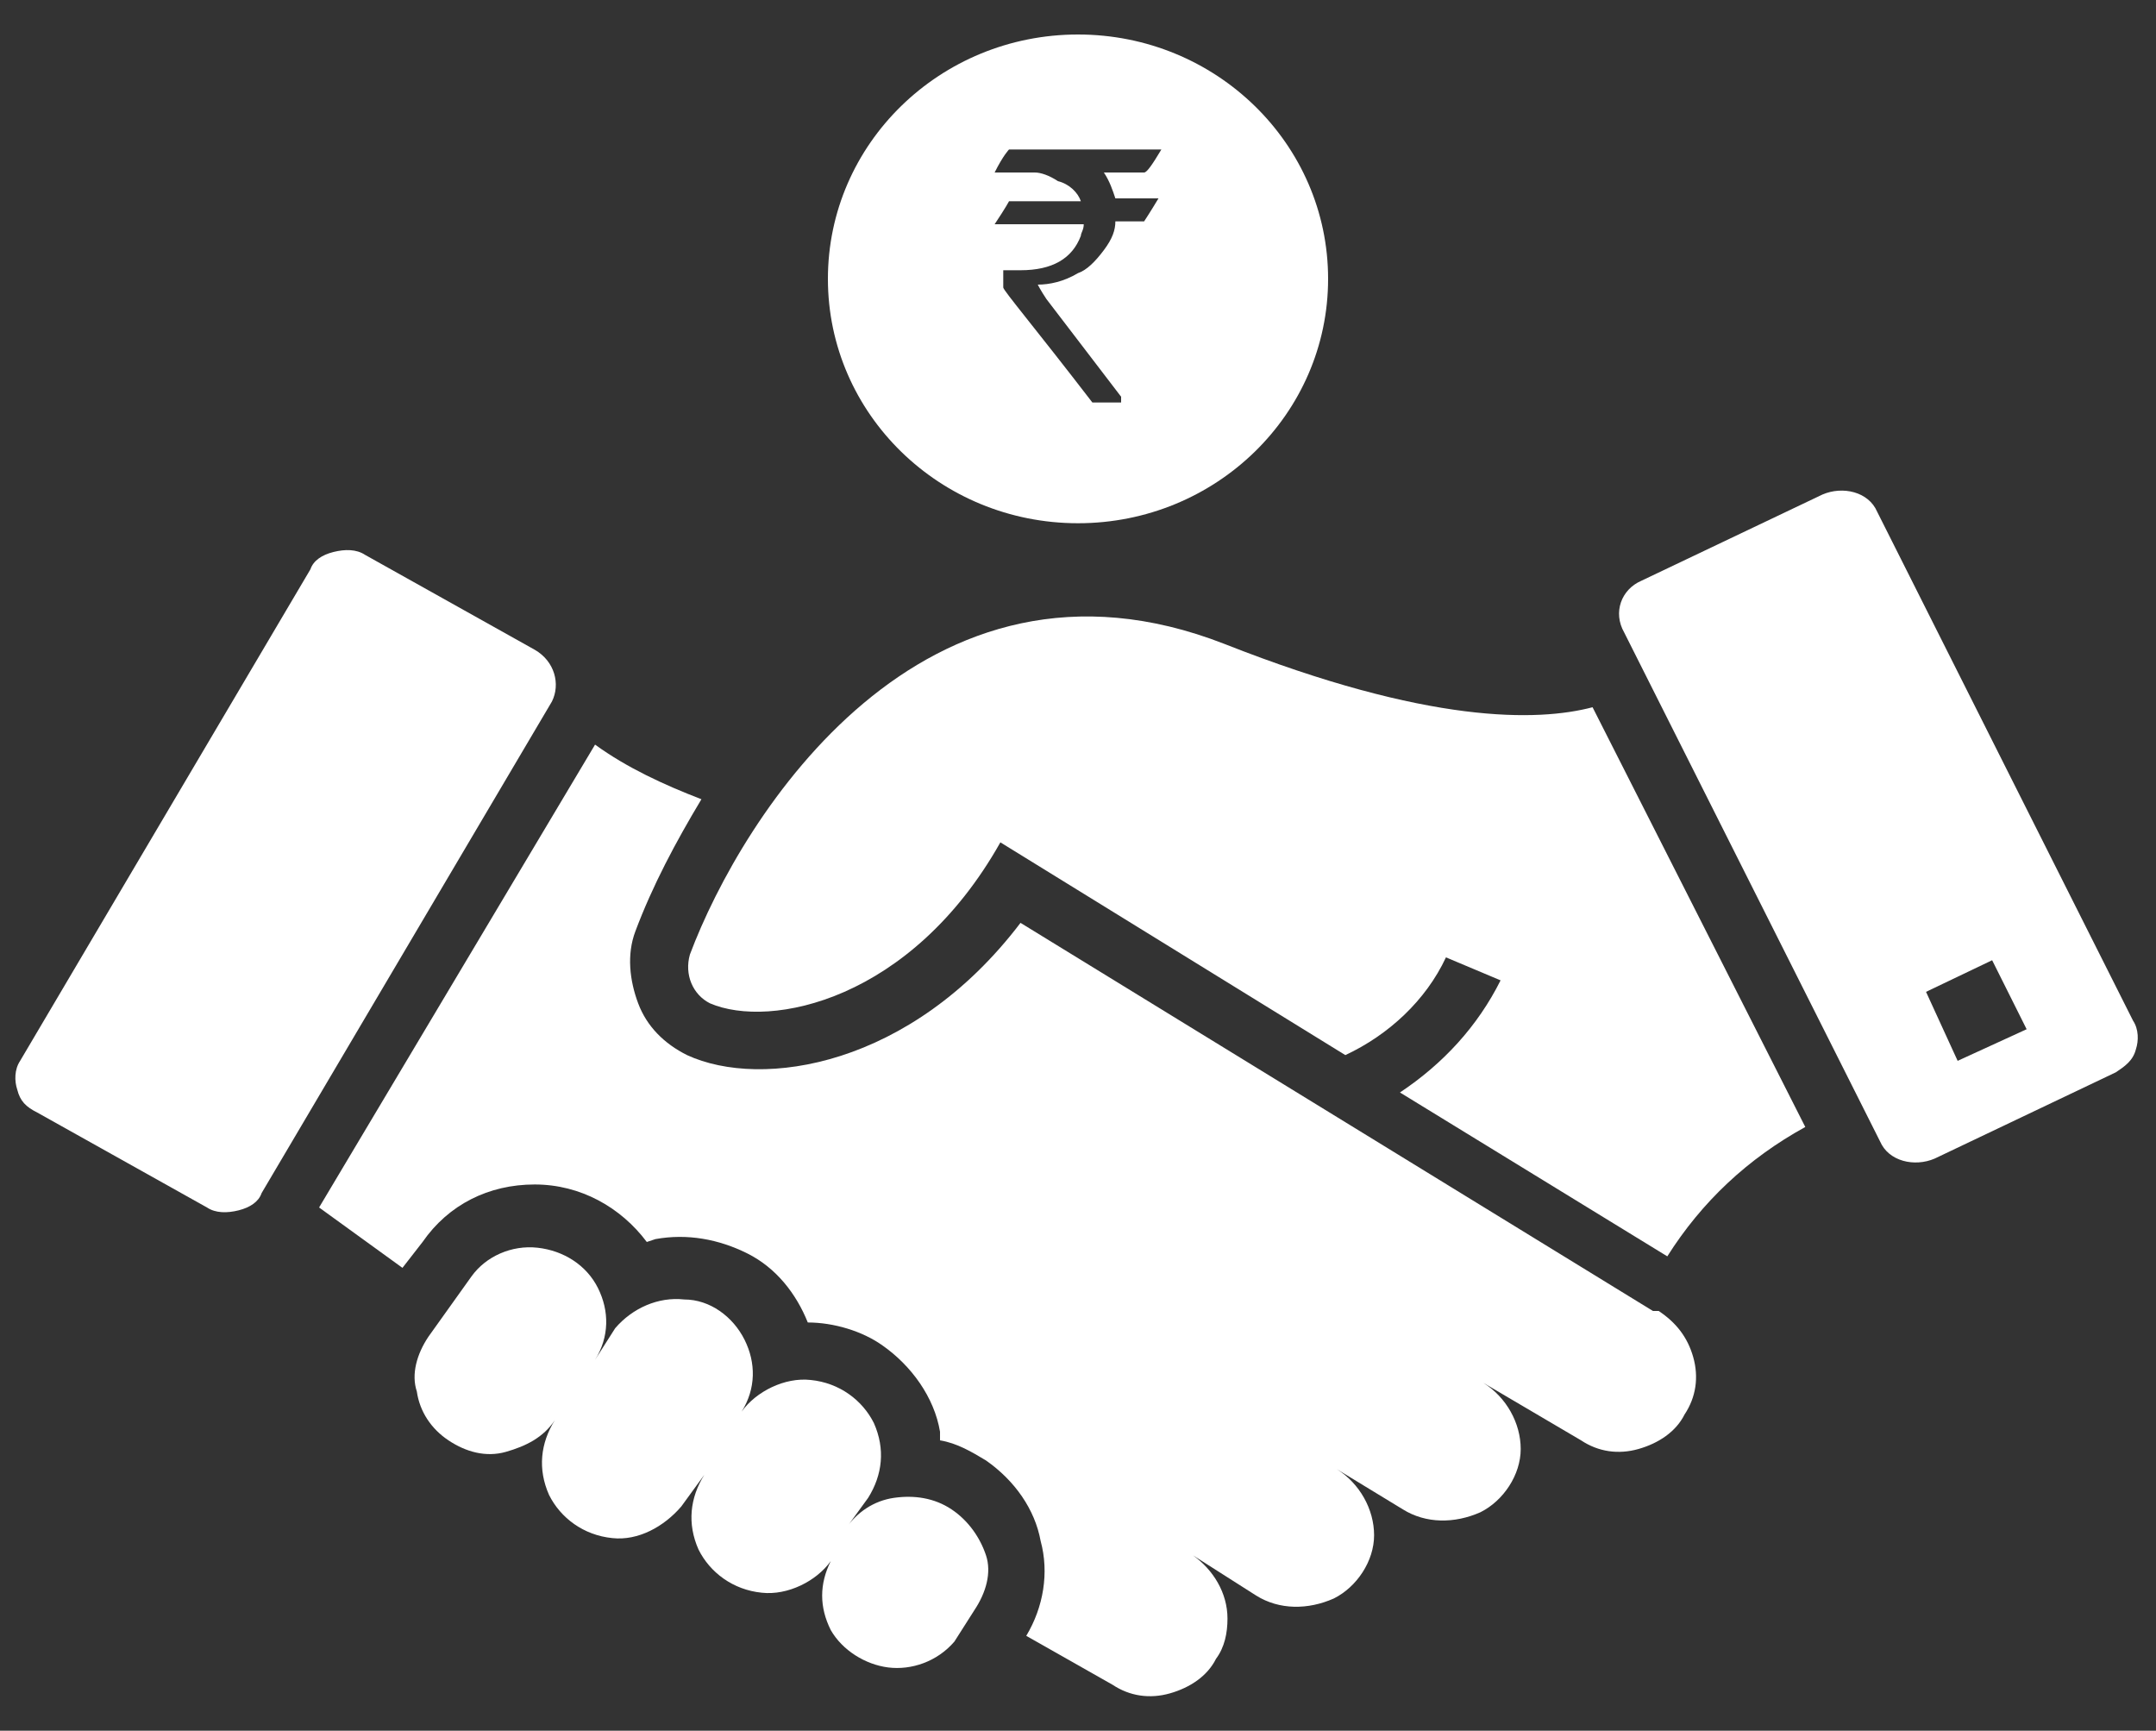 <?xml version="1.0" encoding="utf-8"?>
<!-- Generator: Adobe Illustrator 27.7.0, SVG Export Plug-In . SVG Version: 6.00 Build 0)  -->
<svg version="1.1" id="Layer_1" xmlns="http://www.w3.org/2000/svg" xmlns:xlink="http://www.w3.org/1999/xlink" x="0px" y="0px"
	 viewBox="0 0 75 60.2" style="enable-background:new 0 0 75 60.2;" xml:space="preserve">
<rect x="0" y="0" width="75" height="60.2" fill="#333333" stroke="none"/>
<style type="text/css">
	.st0{fill:#FFFFFF;}
</style>
<g>
	<path class="st0" d="M68.1,36.9L67,34.5l2.3-1.1l1.2,2.4L68.1,36.9z M65.3,17.8c-0.3-0.7-1.2-0.9-1.9-0.6l-6.3,3
		c-0.7,0.3-1,1.1-0.6,1.8l8.9,17.7c0.3,0.7,1.2,0.9,1.9,0.6l6.3-3c0.3-0.2,0.6-0.4,0.7-0.8c0.1-0.3,0.1-0.7-0.1-1L65.3,17.8z"/>
	<path class="st0" d="M42.6,22.4c-10.5-4.1-16.8,6-18.6,10.8c-0.2,0.7,0.1,1.4,0.7,1.7c2.1,0.9,7-0.1,10.1-5.6l12,7.4
		c1.5-0.7,2.8-1.9,3.5-3.4l1.9,0.8c-0.8,1.6-2,2.9-3.5,3.9l9.3,5.7c1.2-1.9,2.8-3.4,4.8-4.5l-7.4-14.6
		C53.5,25.1,49.7,25.2,42.6,22.4z"/>
	<path class="st0" d="M33.1,52.5c-0.6-0.4-1.3-0.5-2-0.4c-0.7,0.1-1.3,0.5-1.7,1.1l0.8-1.1c0.5-0.8,0.6-1.7,0.2-2.6
		c-0.4-0.8-1.2-1.4-2.2-1.5c-0.9-0.1-1.9,0.4-2.4,1.1c0.5-0.8,0.5-1.7,0.1-2.5c-0.4-0.8-1.2-1.4-2.1-1.4c-0.9-0.1-1.8,0.3-2.4,1
		l-0.7,1.1v0c0.5-0.8,0.5-1.7,0.1-2.5c-0.4-0.8-1.2-1.3-2.1-1.4c-0.9-0.1-1.8,0.3-2.3,1l-1.5,2.1c-0.4,0.6-0.6,1.3-0.4,1.9
		c0.1,0.7,0.5,1.3,1.1,1.7c0.6,0.4,1.3,0.6,2,0.4s1.3-0.5,1.7-1.1c-0.5,0.8-0.6,1.7-0.2,2.6c0.4,0.8,1.2,1.4,2.2,1.5
		c0.9,0.1,1.8-0.4,2.4-1.1l0.8-1.1l0,0c-0.5,0.8-0.6,1.7-0.2,2.6c0.4,0.8,1.2,1.4,2.2,1.5c0.9,0.1,1.9-0.4,2.4-1.1
		c-0.4,0.8-0.4,1.6,0,2.4c0.4,0.7,1.2,1.2,2,1.3s1.7-0.2,2.3-0.9l0.7-1.1c0.4-0.6,0.6-1.3,0.4-1.9C34.1,53.5,33.7,52.9,33.1,52.5z"
		/>
	<path class="st0" d="M18.6,22.6l-5.9-3.3c-0.3-0.2-0.7-0.2-1.1-0.1c-0.4,0.1-0.7,0.3-0.8,0.6L0.7,36.9c-0.2,0.3-0.2,0.7-0.1,1
		c0.1,0.4,0.3,0.6,0.7,0.8l5.9,3.3c0.3,0.2,0.7,0.2,1.1,0.1c0.4-0.1,0.7-0.3,0.8-0.6l10.1-17.1C19.5,23.8,19.3,23,18.6,22.6z"/>
	<path class="st0" d="M57.5,45.6l-22-13.5c-3.8,5-9,5.8-11.6,4.6c-0.8-0.4-1.4-1-1.7-1.8c-0.3-0.8-0.4-1.7-0.1-2.5
		c0.6-1.6,1.4-3.1,2.3-4.6c-1.3-0.5-2.6-1.1-3.7-1.9l-9.6,16.1l2.9,2.1l0.7-0.9c0.9-1.3,2.3-2,3.9-2c1.6,0,3,0.8,3.9,2l0.3-0.1h0
		c1.1-0.2,2.2,0,3.2,0.5c1,0.5,1.7,1.4,2.1,2.4c0.9,0,1.9,0.3,2.6,0.8c1,0.7,1.8,1.8,2,3c0,0.1,0,0.2,0,0.3c0.6,0.1,1.1,0.4,1.6,0.7
		c1,0.7,1.7,1.7,1.9,2.8c0.3,1.1,0.1,2.3-0.5,3.3l3,1.7c0.6,0.4,1.3,0.5,2,0.3c0.7-0.2,1.3-0.6,1.6-1.2c0.3-0.4,0.4-0.9,0.4-1.4
		c0-0.9-0.5-1.7-1.2-2.2l2.2,1.4c0.8,0.5,1.8,0.5,2.7,0.1c0.8-0.4,1.4-1.3,1.4-2.2c0-0.9-0.5-1.8-1.3-2.3l2.3,1.4
		c0.8,0.5,1.8,0.5,2.7,0.1c0.8-0.4,1.4-1.3,1.4-2.2c0-0.9-0.5-1.8-1.3-2.3l3.4,2c0.6,0.4,1.3,0.5,2,0.3c0.7-0.2,1.3-0.6,1.6-1.2
		c0.4-0.6,0.5-1.3,0.3-2c-0.2-0.7-0.6-1.2-1.2-1.6L57.5,45.6z"/>
	<path class="st0" d="M40.4,5.2C40.1,5.7,39.9,6,39.8,6h-1.4c0.2,0.3,0.3,0.6,0.4,0.9h1.5c0,0,0,0,0,0c-0.3,0.5-0.5,0.8-0.5,0.8h-1
		c0,0.3-0.1,0.6-0.4,1c-0.3,0.4-0.6,0.7-0.9,0.8c-0.5,0.3-1,0.4-1.4,0.4v0c0,0,0.1,0.2,0.3,0.5l2.6,3.4v0.2c0,0,0,0,0,0H38
		c-2-2.6-3.1-3.9-3.1-4V9.4l0,0c0.2,0,0.4,0,0.6,0c1.1,0,1.8-0.4,2.1-1.2c0-0.1,0.1-0.2,0.1-0.4h-3.1c0,0,0,0,0,0
		C35,7.2,35.1,7,35.1,7h2.5v0c-0.1-0.3-0.4-0.6-0.8-0.7C36.5,6.1,36.2,6,36,6h-1.4v0c0.3-0.6,0.5-0.8,0.5-0.8L40.4,5.2L40.4,5.2z
		 M46.2,9.7c0-4.7-3.9-8.5-8.7-8.5c-4.8,0-8.7,3.8-8.7,8.5c0,4.7,3.9,8.5,8.7,8.5C42.3,18.2,46.2,14.4,46.2,9.7"/>
</g>
</svg>
